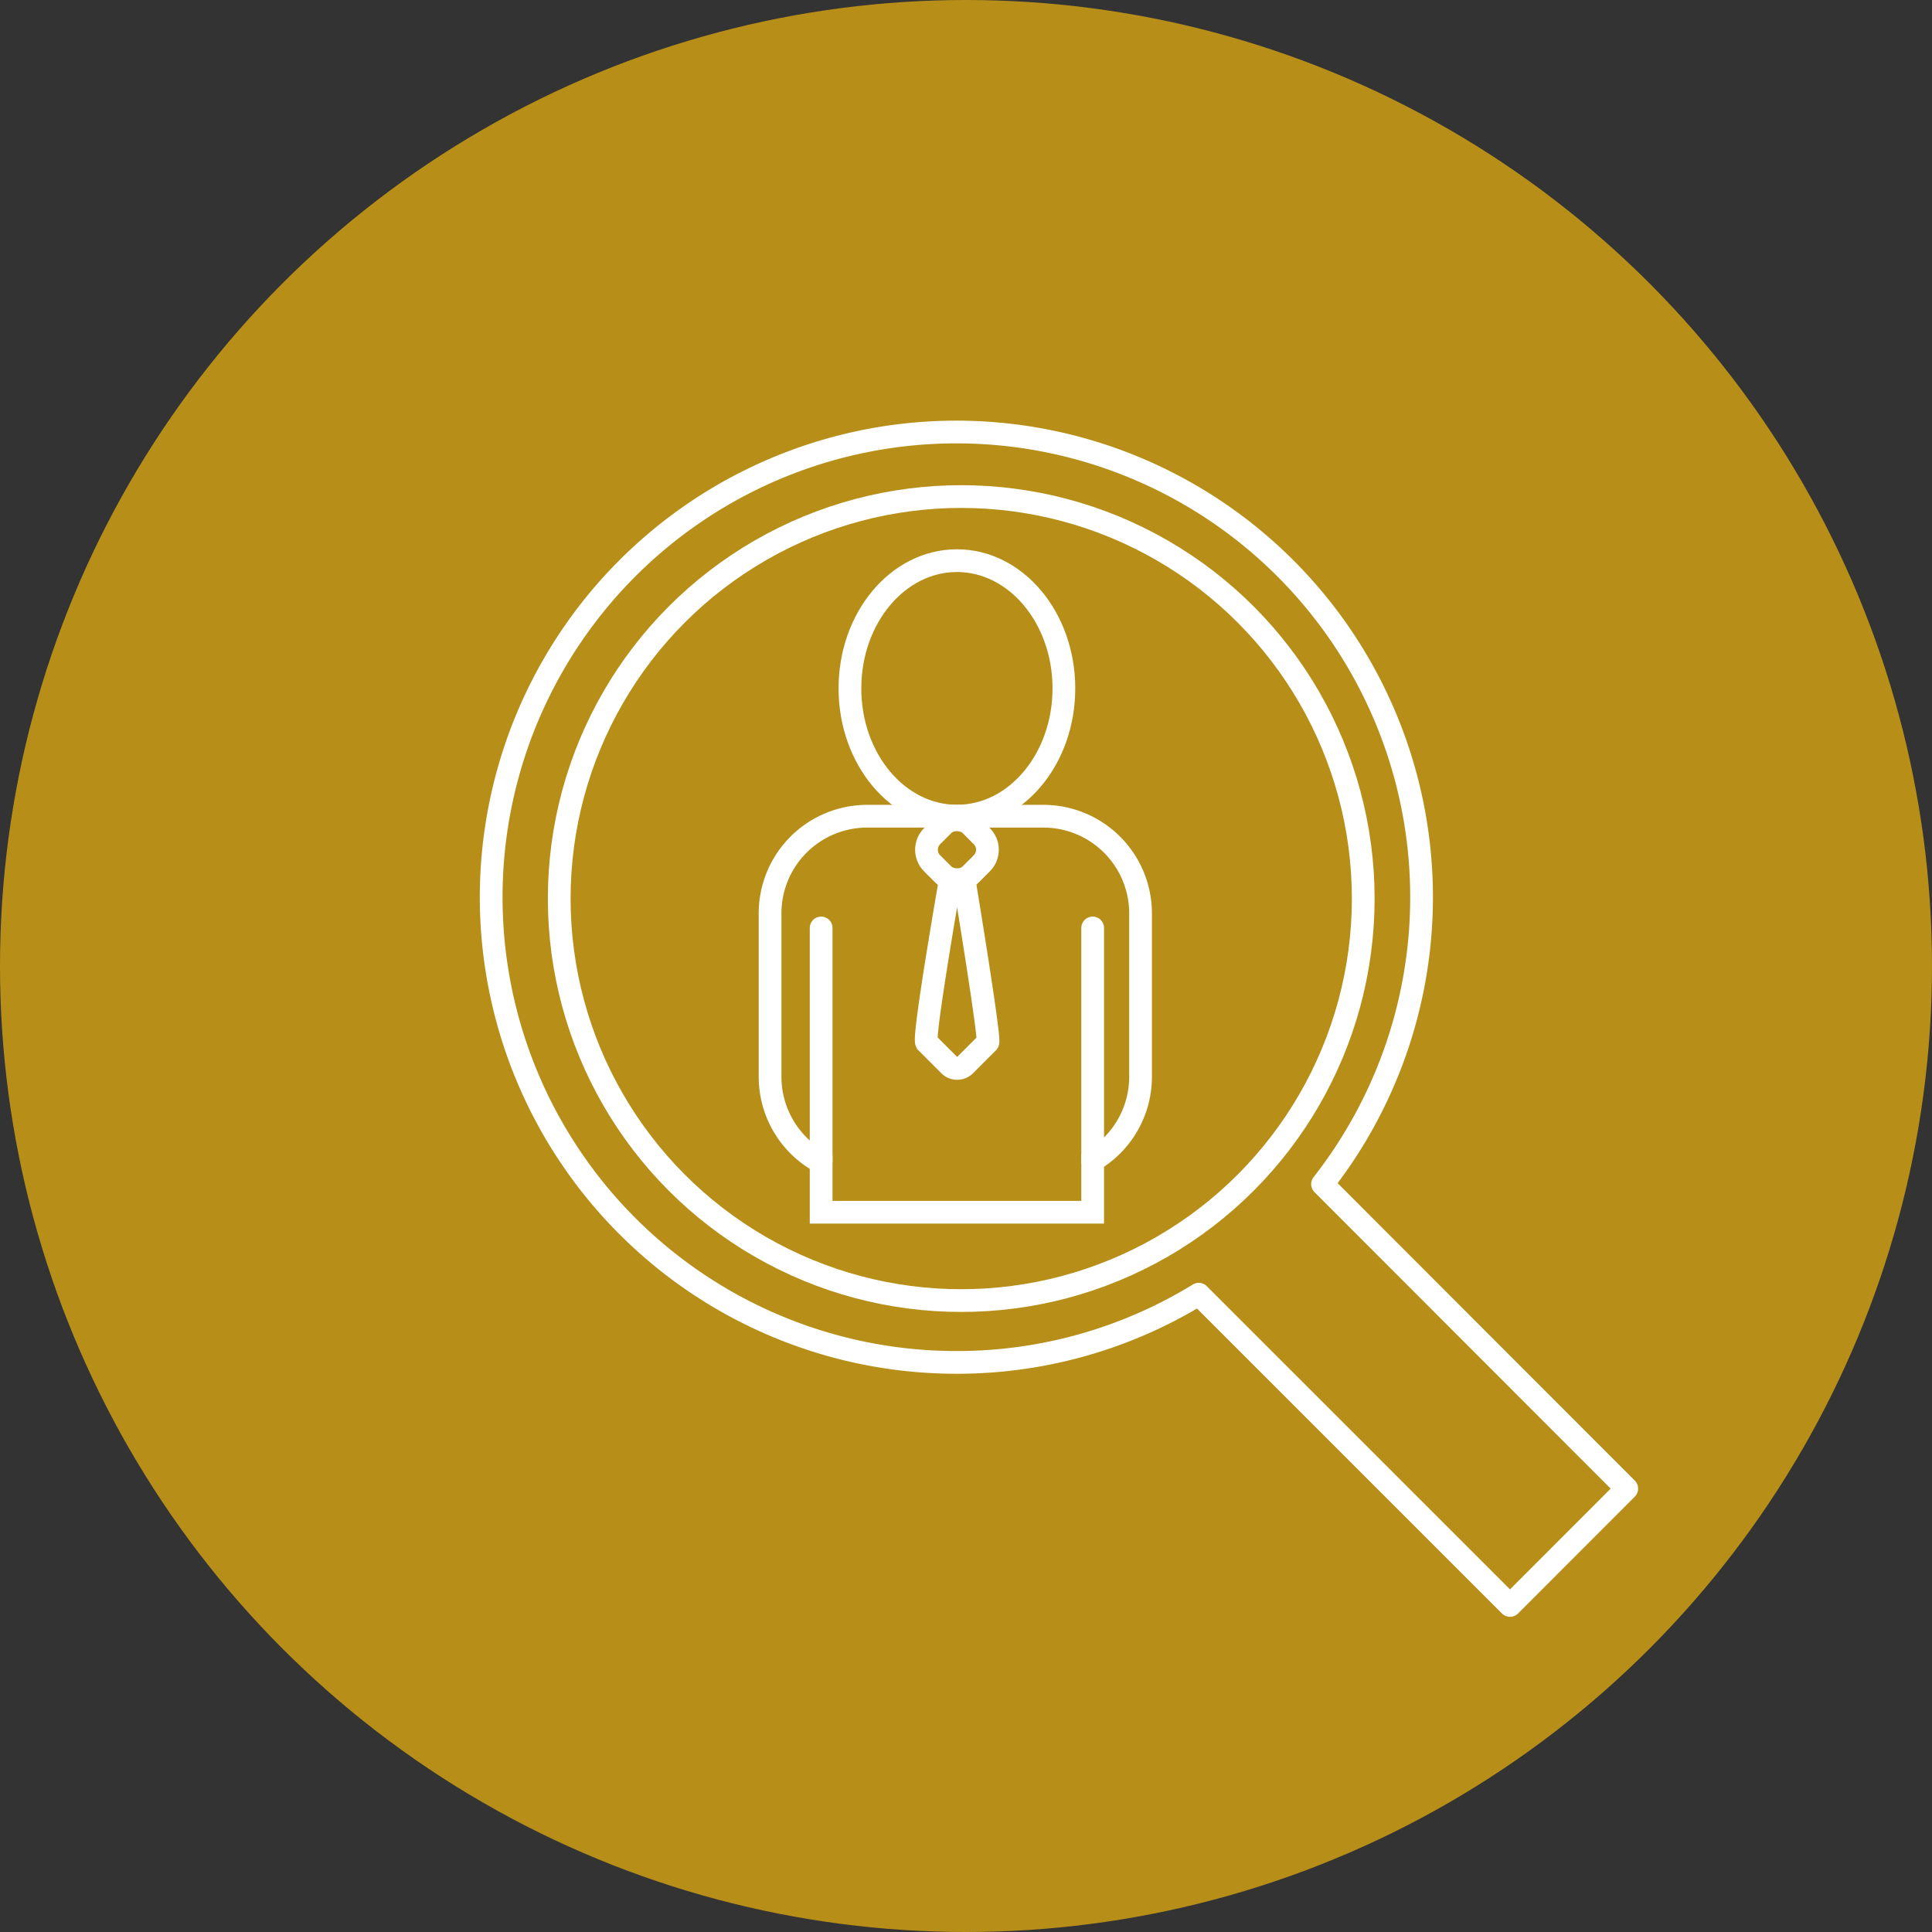 <svg xmlns="http://www.w3.org/2000/svg" viewBox="0 0 255 255"><rect x="0" y="0" width="255" height="255" fill="#333333" stroke="none"/><defs><style>.cls-1{fill:#b78f18;}.cls-2,.cls-3{fill:none;stroke:#fff;stroke-width:3px;}.cls-2{stroke-miterlimit:10;}.cls-3{stroke-linecap:round;stroke-linejoin:round;}</style></defs><g id="Layer_2" data-name="Layer 2"><g id="Layer_1-2" data-name="Layer 1"><circle class="cls-1" cx="127.5" cy="127.5" r="127.5"/><ellipse class="cls-2" cx="126.3" cy="90.86" rx="14.12" ry="16.86"/><path class="cls-2" d="M150.54,120.56v21.55a12.83,12.83,0,0,1-6.32,11.06V160H108.38v-6.59a12.83,12.83,0,0,1-6.74-11.3V120.56a12.82,12.82,0,0,1,12.83-12.83h23.24A12.83,12.83,0,0,1,150.54,120.56Z"/><rect class="cls-2" x="122.72" y="108.57" width="7.17" height="7.17" rx="2.53" transform="translate(-42.31 122.16) rotate(-45)"/><path class="cls-2" d="M130.38,137.58l-3,3a1.47,1.47,0,0,1-2.09,0l-3-3c-.46-.77,3-20.67,3-20.67a1.49,1.49,0,0,1,2.09,0S130.73,137.24,130.38,137.58Z"/><line class="cls-3" x1="108.38" y1="153.25" x2="108.38" y2="122.48"/><line class="cls-3" x1="144.22" y1="153.25" x2="144.22" y2="122.48"/><path class="cls-3" d="M214.71,196.48,199.3,211.9l-41.08-41.08a61,61,0,0,1-32,9,61.4,61.4,0,1,1,48.34-23.53Z"/><circle class="cls-2" cx="126.87" cy="118.6" r="53.06"/></g></g></svg>